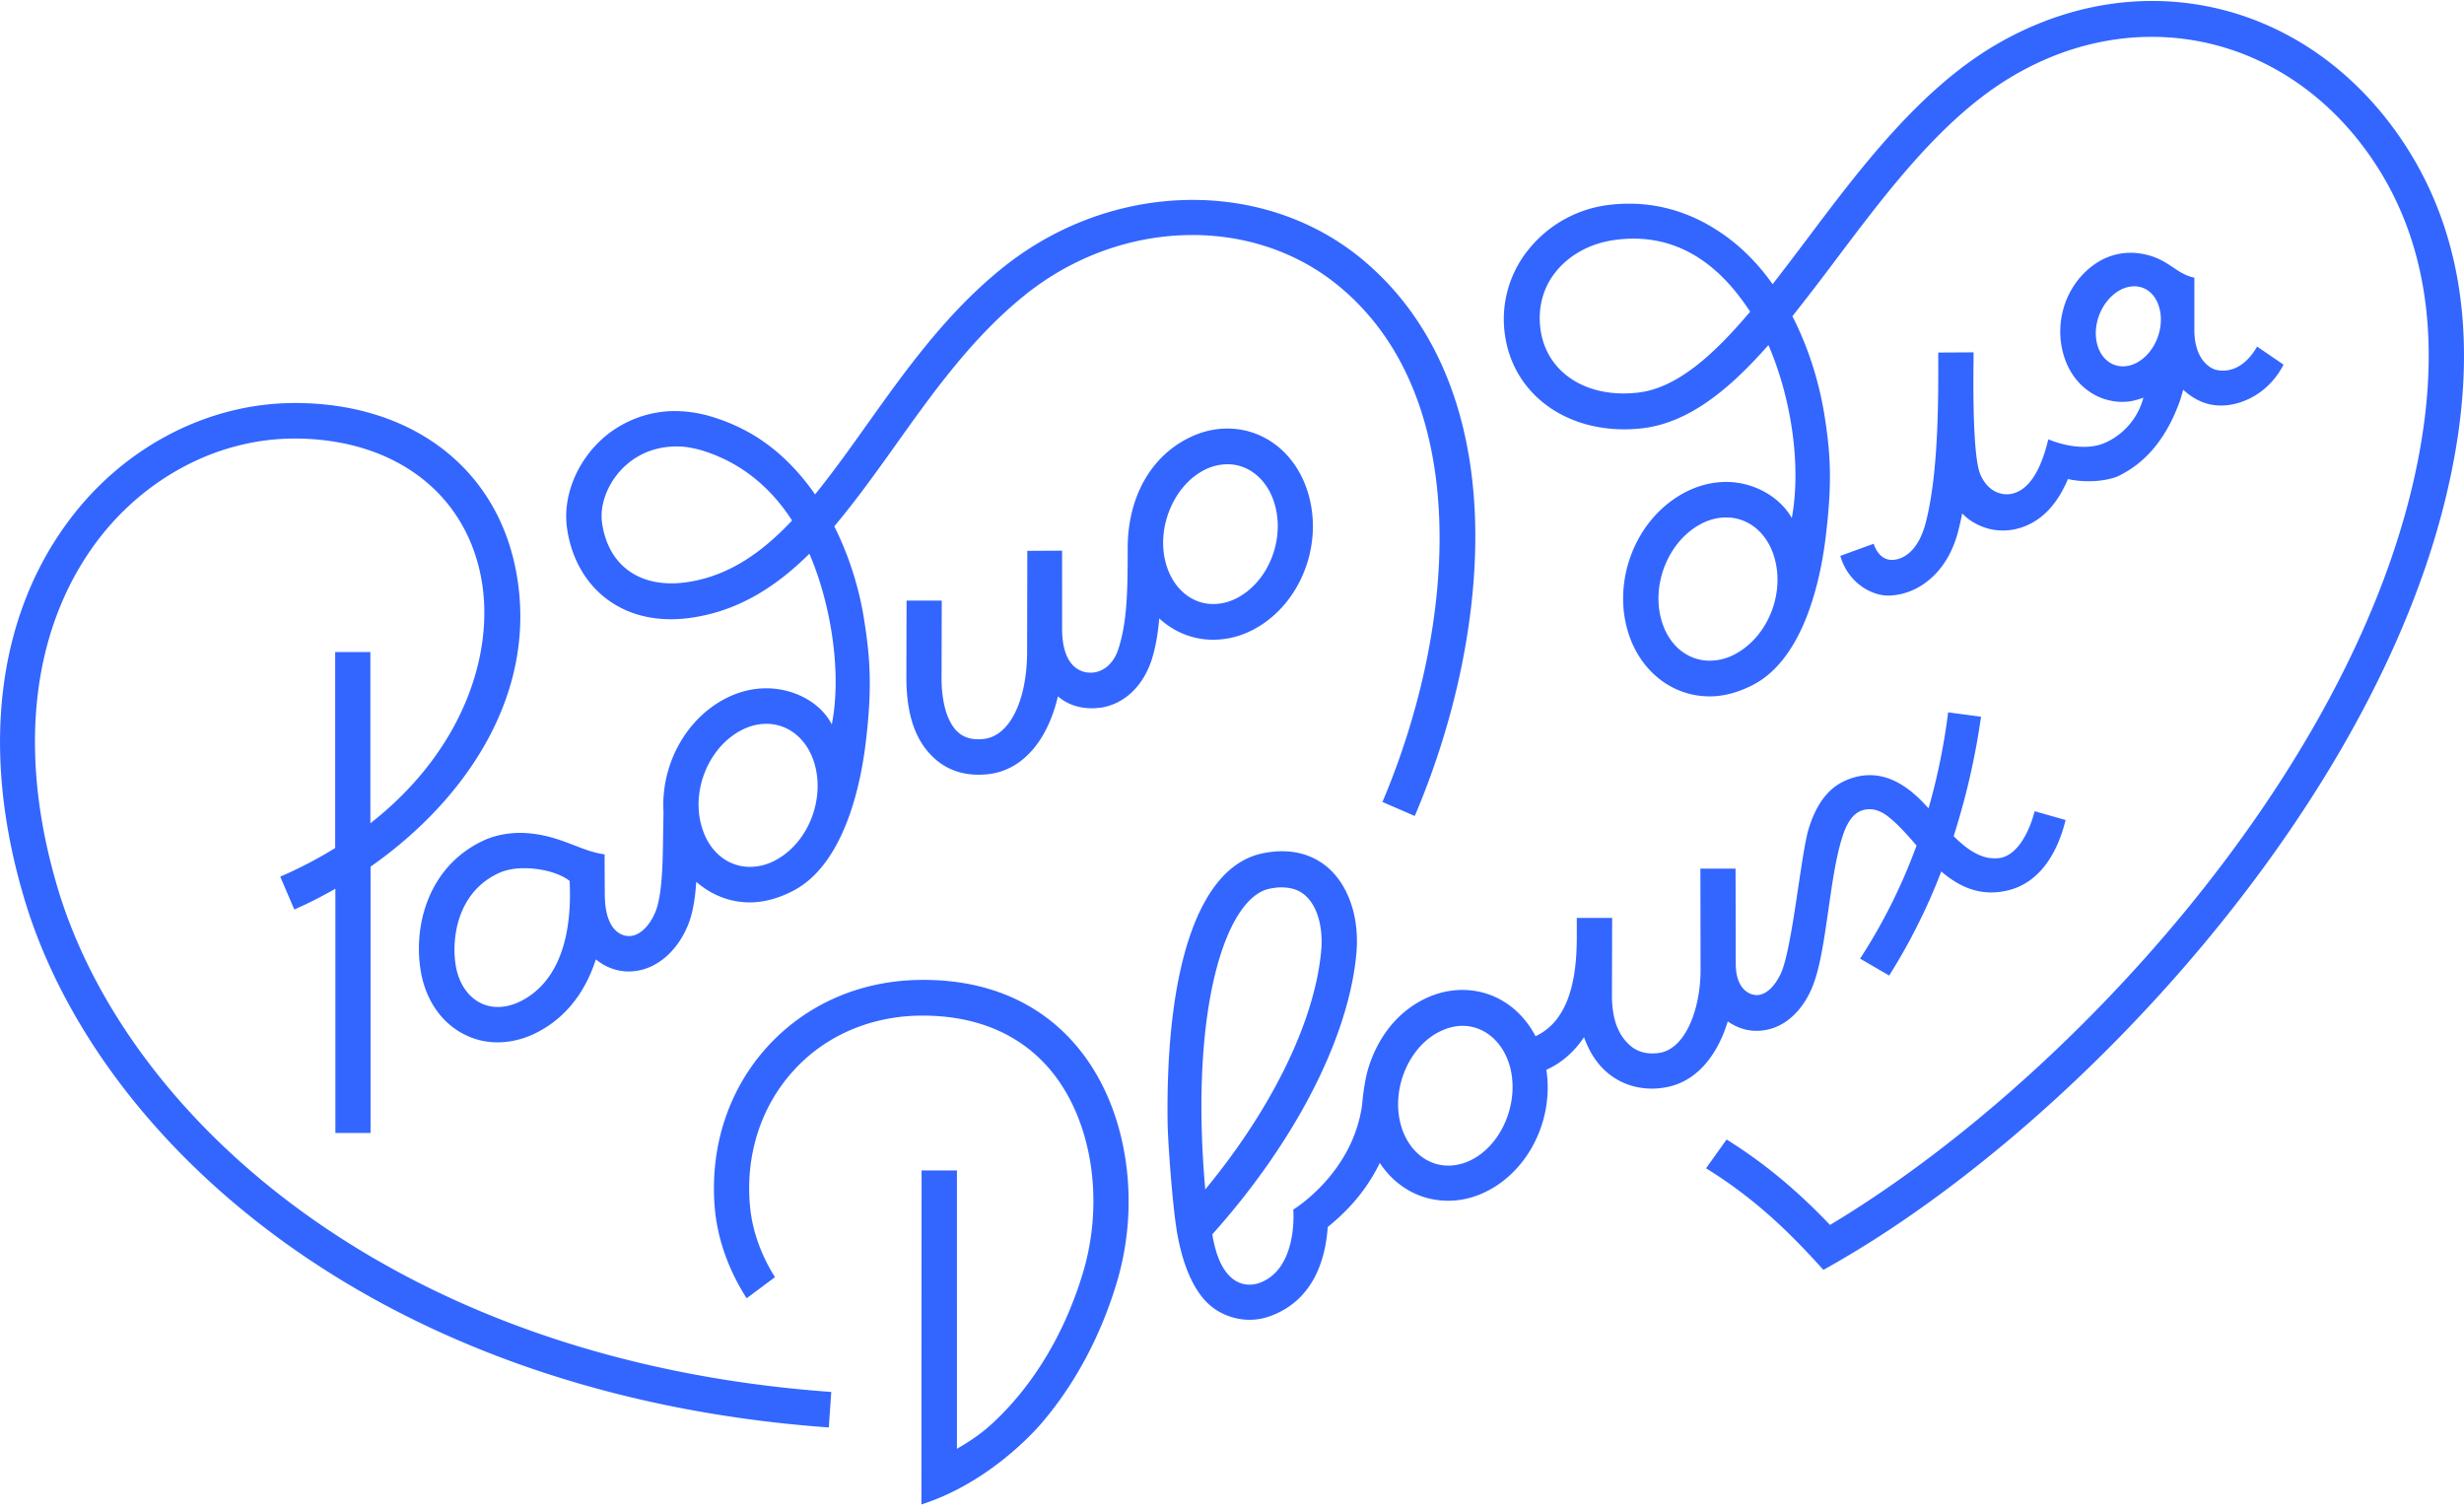 <?xml version="1.0" encoding="UTF-8"?> <svg xmlns="http://www.w3.org/2000/svg" width="176" height="108" fill="none"><path d="M4.087 63.314c-2.839-9.599-1.847-18.32 2.77-24.56 3.463-4.662 8.746-7.431 14.179-7.431h.068c6.94.027 12.02 3.77 13.228 9.763 1.086 5.334-1.127 12.437-7.877 17.717V46.57h-2.513v14a30.234 30.234 0 01-3.925 2.044l1.005 2.345c.978-.425 1.97-.933 2.934-1.481V80.92h2.512v-19.02c6.859-4.799 12.128-12.519 10.35-21.323-1.468-7.24-7.484-11.765-15.687-11.792h-.068c-6.22 0-12.264 3.154-16.189 8.46-5.12 6.898-6.247 16.428-3.178 26.809 5.039 17.168 24.8 35.543 57.503 37.901l.177-2.536C27.88 97.157 8.907 79.66 4.086 63.314z" fill="#36F"></path><path d="M46.785 65.206c-.421.96-1.073 1.577-1.725 1.646-.584.068-1.847-.302-1.86-2.949 0 0-.014-1.85-.014-2.88-1.793-.246-3.124-1.357-5.61-1.521-1.1-.069-2.2.137-3.041.535-3.871 1.796-5.039 5.978-4.482 9.31.353 2.126 1.534 3.799 3.26 4.608.692.329 1.453.494 2.227.494 1.086 0 2.213-.316 3.273-.96 1.779-1.056 3.042-2.77 3.748-4.964.693.562 1.508.864 2.35.864.149 0 .285-.014.434-.028 1.549-.178 2.96-1.357 3.735-3.14.394-.878.57-2.002.652-3.236 1.06.919 2.377 1.467 3.816 1.467 1.06 0 2.092-.302 3.097-.823 3.925-2.03 4.93-8.406 5.188-10.545.489-4.004.312-6.157-.109-8.817a23 23 0 00-2.132-6.678c1.48-1.755 2.893-3.716 4.319-5.718 2.716-3.812 5.527-7.762 9.276-10.778 6.75-5.444 16.148-5.76 22.327-.755 9.724 7.858 8.624 24.217 3.232 36.942l2.309 1.001c3.002-7.062 4.523-14.604 4.305-21.24-.271-8.077-3.123-14.536-8.27-18.69-7.103-5.705-17.805-5.39-25.479.78-4.02 3.237-6.926 7.323-9.751 11.286-1.236 1.742-2.431 3.401-3.64 4.896-1.385-1.989-3.042-3.538-4.957-4.553a13.42 13.42 0 00-2.825-1.11c-.964-.247-1.983-.343-2.906-.261a7.833 7.833 0 00-4.36 1.823c-1.955 1.674-3.015 4.252-2.662 6.569.313 2.125 1.345 3.922 2.907 5.06 1.684 1.234 3.884 1.66 6.342 1.22 3.205-.562 5.772-2.249 8.054-4.511 1.602 3.73 2.309 8.625 1.602 12.19-.842-1.631-2.784-2.578-4.672-2.578-1.059 0-2.105.275-3.096.823-2.811 1.55-4.455 4.813-4.251 8.036-.014.439-.014.905-.027 1.385-.027 2.153-.054 4.593-.584 5.8zm-9.249 6.116c-1.1.658-2.227.782-3.15.343-.951-.439-1.63-1.44-1.834-2.715-.299-1.783.027-5.17 3.056-6.582.502-.233 1.14-.357 1.82-.357 1.1 0 2.43.274 3.259.905.136 2.62-.177 6.623-3.15 8.406zm11.802-29.784c-1.765.316-3.314.041-4.44-.781-1.02-.74-1.671-1.907-1.889-3.374-.217-1.44.503-3.14 1.793-4.237 1.06-.905 2.404-1.33 3.884-1.248 1.032.069 2.024.439 2.744.754 2.023.892 3.789 2.414 5.147 4.526-2.119 2.248-4.4 3.867-7.239 4.36zm3.518 10.669c.624-.343 1.25-.508 1.887-.508 1.535 0 2.839 1.029 3.382 2.674.856 2.592-.34 5.76-2.675 7.035a3.828 3.828 0 01-1.888.507c-1.535 0-2.839-1.028-3.382-2.688-.87-2.577.34-5.731 2.676-7.02zM65.528 69.993c-4.237.096-8.04 1.81-10.756 4.813-2.716 3.016-4.034 7.007-3.735 11.244.163 2.345.978 4.621 2.295 6.678l2.024-1.508c-1.046-1.66-1.684-3.483-1.806-5.348-.258-3.524.842-6.857 3.083-9.352 2.227-2.482 5.405-3.895 8.936-3.977 4.237-.082 7.605 1.399 9.82 4.333 2.675 3.566 3.449 9.064 1.969 14.015-1.29 4.305-3.504 7.967-6.302 10.613-.87.837-1.739 1.413-2.703 1.975V83.596h-2.526l-.013 23.859c4.481-1.426 7.673-4.772 8.447-5.649 2.404-2.756 4.319-6.24 5.5-10.175 1.725-5.704.788-12.094-2.363-16.29-1.874-2.524-5.473-5.486-11.87-5.348z" fill="#36F"></path><path d="M125.449 73.626c1.915 0 3.273-1.398 3.979-3.071.57-1.358.855-3.387 1.168-5.54.258-1.797.516-3.661.951-5.074.23-.782.624-1.741 1.385-2.03 1.073-.41 1.928.412 2.105.55.638.52 1.426 1.425 1.86 1.933a39.95 39.95 0 01-4.033 8.076l2.078 1.207a42.602 42.602 0 003.721-7.432c1.616 1.385 3.097 1.7 4.604 1.385 1.901-.384 3.504-1.961 4.278-5.06l-2.214-.63c-.393 1.549-1.276 3.18-2.512 3.345-.978.123-1.969-.26-3.273-1.563a51.795 51.795 0 001.956-8.53l-2.35-.315a45.319 45.319 0 01-1.399 6.856c-.217-.233-.407-.438-.543-.575-1.141-1.125-2.866-2.345-5.107-1.523-.964.357-2.159 1.125-2.906 3.538-.57 1.851-1.182 8.721-2.024 10.422-.407.823-.937 1.371-1.534 1.467-.503.082-1.657-.247-1.657-2.249 0-2.057-.014-6.774-.014-6.774h-2.512s.013 6.28.013 7.227c0 2.81-1.086 5.745-3.055 5.951-.802.096-1.481-.096-1.997-.562-.774-.686-1.277-1.77-1.277-3.552l.014-5.54h-2.526v1.385c0 2.894-.53 5.938-2.947 7.062-1.073-2.043-2.988-3.304-5.229-3.304-.896 0-1.793.205-2.648.617-1.983.946-3.355 2.742-4.034 4.868-.34 1.055-.462 2.55-.475 2.701-.666 4.937-4.917 7.5-4.917 7.5s.367 4.32-2.499 5.267c-.679.219-2.648.41-3.286-3.497 5.84-6.527 9.683-13.891 10.28-19.938.259-2.537-.475-4.841-1.928-6.171-.855-.782-2.39-1.604-4.794-1.097-4.522.96-6.913 8.118-6.75 19.307.027 1.358.353 6.034.707 7.954.706 3.784 2.132 4.977 2.879 5.416.72.425 1.494.631 2.268.631a4.19 4.19 0 001.467-.26c3.381-1.221 3.992-4.58 4.115-6.363 1.018-.837 2.58-2.235 3.72-4.58 1.114 1.686 2.866 2.701 4.876 2.701.91 0 1.793-.206 2.649-.617 3.11-1.495 4.916-5.197 4.373-8.735 1.073-.48 1.983-1.275 2.689-2.331.353 1 .883 1.837 1.575 2.455.897.795 2.024 1.22 3.287 1.22.204 0 .421-.014.625-.041 2.472-.26 4.033-2.304 4.78-4.758.639.438 1.318.671 2.038.671zM86.09 84.953c-1.14-12.945 1.467-20.816 4.577-21.474.34-.069.652-.11.95-.096.666.014 1.223.206 1.644.603.856.768 1.277 2.318 1.1 4.018-.489 5.046-3.572 11.258-8.27 16.949zm18.932-2.07a3.627 3.627 0 01-1.575.37c-1.562 0-2.893-1.138-3.382-2.894-.72-2.564.571-5.636 2.825-6.705.516-.247 1.046-.384 1.576-.384 1.561 0 2.892 1.138 3.381 2.893.707 2.578-.584 5.65-2.825 6.72zM89.31 45.076c3.395-1.632 5.228-5.897 4.169-9.709-.802-2.88-3.083-4.758-5.813-4.758-.896 0-1.793.206-2.648.617-2.825 1.344-4.469 4.306-4.469 7.926 0 2.99-.027 5.224-.665 7.2-.299.932-.91 1.508-1.63 1.658-.638.138-2.39.028-2.39-3.126V39.33l-2.485.014-.014 7.213c0 3.236-1.127 6.02-3.124 6.225-.76.083-1.358-.082-1.806-.48-.72-.644-1.14-1.947-1.181-3.647l.013-5.76h-2.512l-.014 5.472c0 2.907.76 4.69 2.037 5.828.842.754 1.901 1.138 3.11 1.138.204 0 .408-.014.625-.027 2.757-.288 4.4-2.757 5.052-5.568.734.617 1.562.85 2.445.85.23 0 .462-.027.692-.055 1.644-.288 2.934-1.535 3.545-3.36.285-.877.462-1.891.557-3.002 1.046.96 2.377 1.522 3.857 1.522a6.09 6.09 0 002.648-.617zm-6.03-4.827c-.72-2.564.583-5.636 2.824-6.72a3.631 3.631 0 011.576-.37c1.561 0 2.892 1.139 3.381 2.894.734 2.605-.543 5.622-2.825 6.72a3.63 3.63 0 01-1.575.37c-1.575 0-2.893-1.139-3.382-2.894z" fill="#36F"></path><path d="M171.188 9.465c-6.845-9.6-18.647-12.15-28.697-6.226-5.392 3.181-9.656 8.831-13.405 13.822-.828 1.097-1.656 2.194-2.471 3.237-1.046-1.481-2.255-2.688-3.613-3.62-1.019-.686-3.857-2.551-8.067-2.044a8.706 8.706 0 00-5.826 3.278 7.883 7.883 0 00-1.603 6.074c.652 4.388 4.74 7.158 9.751 6.61 3.341-.37 6.248-2.756 9.059-5.951 1.63 3.77 2.363 8.597 1.67 12.355-.882-1.564-2.784-2.578-4.672-2.578-1.059 0-2.105.274-3.096.822-3.423 1.879-5.12 6.308-3.871 10.08.897 2.687 3.151 4.415 5.772 4.415 1.06 0 2.078-.302 3.097-.823 3.925-2.03 4.93-8.406 5.188-10.545.489-3.99.339-6.02-.082-8.694-.407-2.537-1.208-4.978-2.295-7.09a175.162 175.162 0 003.069-3.99c3.79-5.032 7.715-10.243 12.672-13.164 8.882-5.238 19.326-2.976 25.383 5.513 4.292 6.006 5.392 13.795 3.3 23.16-4.821 21.584-25.044 43.387-41.735 53.384-2.037-2.126-4.332-4.196-7.388-6.102l-1.467 2.056c3.749 2.318 6.275 4.923 8.38 7.254l.027-.027v.014c17.465-9.668 39.48-33.02 44.628-56.003 2.281-10.106 1.018-18.594-3.708-25.217zm-54.216 18.58c-3.653.412-6.478-1.426-6.926-4.456-.218-1.468.108-2.935 1.032-4.114.978-1.248 2.472-2.085 4.224-2.331 5.432-.768 8.366 3.099 9.71 5.115-2.635 3.126-5.269 5.485-8.04 5.786zm7.035 18.636a3.827 3.827 0 01-1.888.507c-1.534 0-2.838-1.028-3.381-2.688-.856-2.591.353-5.745 2.675-7.034.625-.343 1.25-.508 1.888-.508 1.535 0 2.838 1.029 3.382 2.675.869 2.605-.34 5.759-2.676 7.048z" fill="#36F"></path><path d="M135.35 39.976c-.571.082-1.168-.151-1.521-1.138l-2.377.864c.557 1.96 2.268 2.838 3.409 2.838.231 0 .475-.027.72-.069 1.575-.274 3.531-1.576 4.291-4.538.109-.425.204-.85.286-1.262.176.178.353.343.556.48 1.223.836 2.703.973 4.075.37 1.385-.603 2.309-1.851 2.92-3.305 1.616.357 3.11.028 3.612-.219 1.929-.932 3.368-2.646 4.305-5.142.123-.316.218-.658.313-1.015.462.411.91.686 1.304.85 1.113.466 2.173.22 2.566.11 1.291-.357 2.54-1.275 3.301-2.756l-1.888-1.29c-.829 1.44-1.929 1.893-2.934 1.66-.461-.11-1.548-.768-1.548-2.852v-3.73c-1.453-.288-1.956-1.59-4.278-1.77a4.464 4.464 0 00-2.377.522c-2.403 1.33-3.504 4.333-2.621 6.966.625 1.906 2.255 3.154 4.142 3.154.53 0 .978-.11 1.494-.302a4.883 4.883 0 01-2.797 3.25c-1.766.727-3.993-.274-3.993-.274-.394 1.618-1.087 3.442-2.472 3.853-.72.22-1.806-.014-2.377-1.33-.638-1.454-.489-7.898-.489-8.735l-2.526.014c0 2.646.082 8.392-.896 12.163-.475 1.81-1.385 2.51-2.2 2.633zm17.302-14.083c-1.154.63-2.376.137-2.798-1.125-.488-1.453.231-3.29 1.549-4.031a2.108 2.108 0 011.045-.288c.802 0 1.467.521 1.752 1.412.476 1.454-.23 3.305-1.548 4.032z" fill="#36F"></path></svg> 